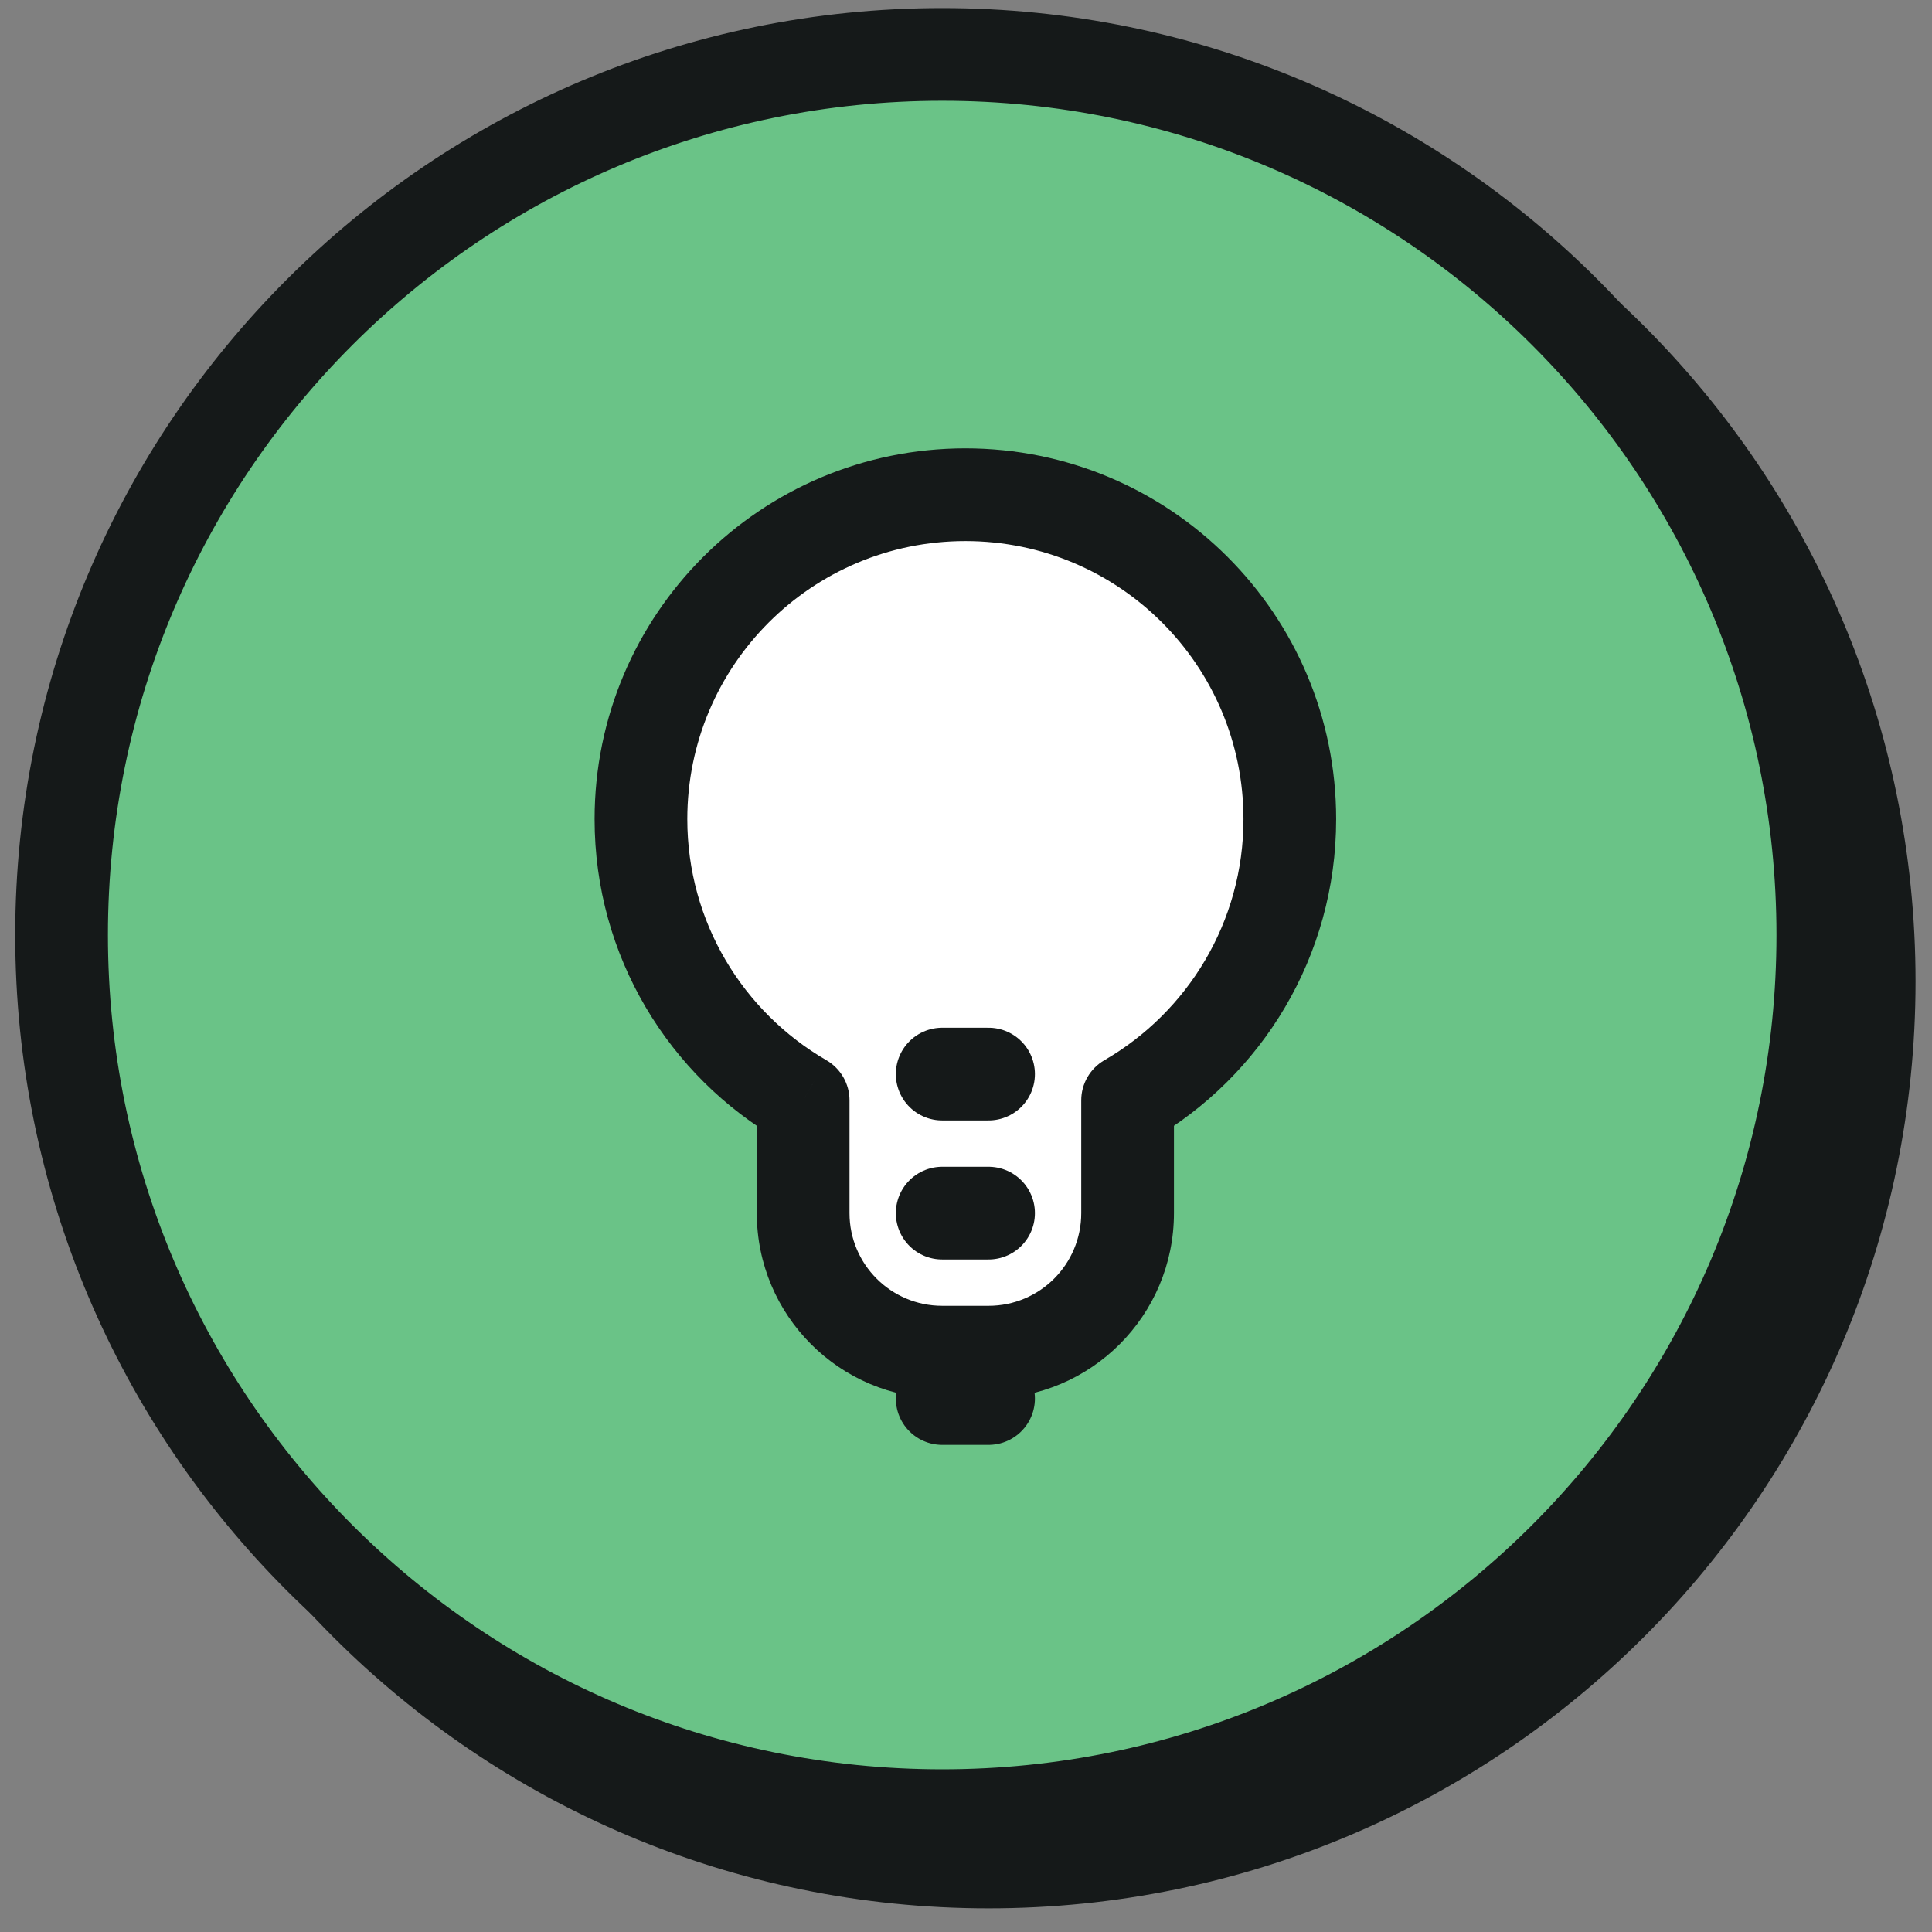<?xml version="1.0" encoding="UTF-8"?>
<svg xmlns="http://www.w3.org/2000/svg" width="71" height="71" viewBox="0 0 71 71" fill="none">
  <rect x="0" y="0" width="71" height="71" fill="#808080" stroke="none"/>
  <path d="M36.329 70.131C55.143 70.131 70.395 54.88 70.395 36.066C70.395 17.252 55.143 2 36.329 2C17.515 2 2.263 17.252 2.263 36.066C2.263 54.88 17.515 70.131 36.329 70.131Z" fill="#151919"></path>
  <path d="M34.626 66.725C52.499 66.725 66.988 52.236 66.988 34.362C66.988 16.489 52.499 2 34.626 2C16.752 2 2.263 16.489 2.263 34.362C2.263 52.236 16.752 66.725 34.626 66.725Z" fill="#6AC387" stroke="#151919" stroke-width="3.407"></path>
  <path fill-rule="evenodd" clip-rule="evenodd" d="M41.439 40.435C44.998 38.374 47.4 34.524 47.4 30.104C47.4 23.521 42.06 18.181 35.477 18.181C28.894 18.181 23.554 23.521 23.554 30.104C23.554 34.516 25.956 38.374 29.516 40.435V44.582C29.516 47.401 31.806 49.692 34.626 49.692H36.329C39.148 49.692 41.439 47.401 41.439 44.582V40.435Z" fill="white"></path>
  <path d="M41.439 40.434L40.587 38.961C40.059 39.267 39.735 39.83 39.735 40.434H41.439ZM29.516 40.434H31.219C31.219 39.83 30.895 39.267 30.367 38.961L29.516 40.434ZM45.697 30.104C45.697 33.885 43.644 37.19 40.587 38.961L42.29 41.908C46.361 39.557 49.103 35.154 49.103 30.104H45.697ZM35.477 19.884C41.124 19.884 45.697 24.457 45.697 30.104H49.103C49.103 22.575 43.006 16.477 35.477 16.477V19.884ZM25.258 30.104C25.258 24.457 29.831 19.884 35.477 19.884V16.477C27.949 16.477 21.851 22.575 21.851 30.104H25.258ZM30.367 38.961C27.31 37.19 25.258 33.885 25.258 30.104H21.851C21.851 35.154 24.593 39.557 28.664 41.908L30.367 38.961ZM31.219 44.582V40.434H27.812V44.582H31.219ZM34.626 47.988C32.743 47.988 31.219 46.464 31.219 44.582H27.812C27.812 48.346 30.861 51.395 34.626 51.395V47.988ZM36.329 47.988H34.626V51.395H36.329V47.988ZM39.735 44.582C39.735 46.464 38.211 47.988 36.329 47.988V51.395C40.093 51.395 43.142 48.346 43.142 44.582H39.735ZM39.735 40.434V44.582H43.142V40.434H39.735Z" fill="#151919"></path>
  <path d="M34.625 44.582H36.329" stroke="#151919" stroke-width="3.407" stroke-linecap="round" stroke-linejoin="round"></path>
  <path d="M34.625 39.472H36.329" stroke="#151919" stroke-width="3.407" stroke-linecap="round" stroke-linejoin="round"></path>
  <path d="M34.625 51.395H36.329" stroke="#151919" stroke-width="3.407" stroke-linecap="round" stroke-linejoin="round"></path>
</svg>
